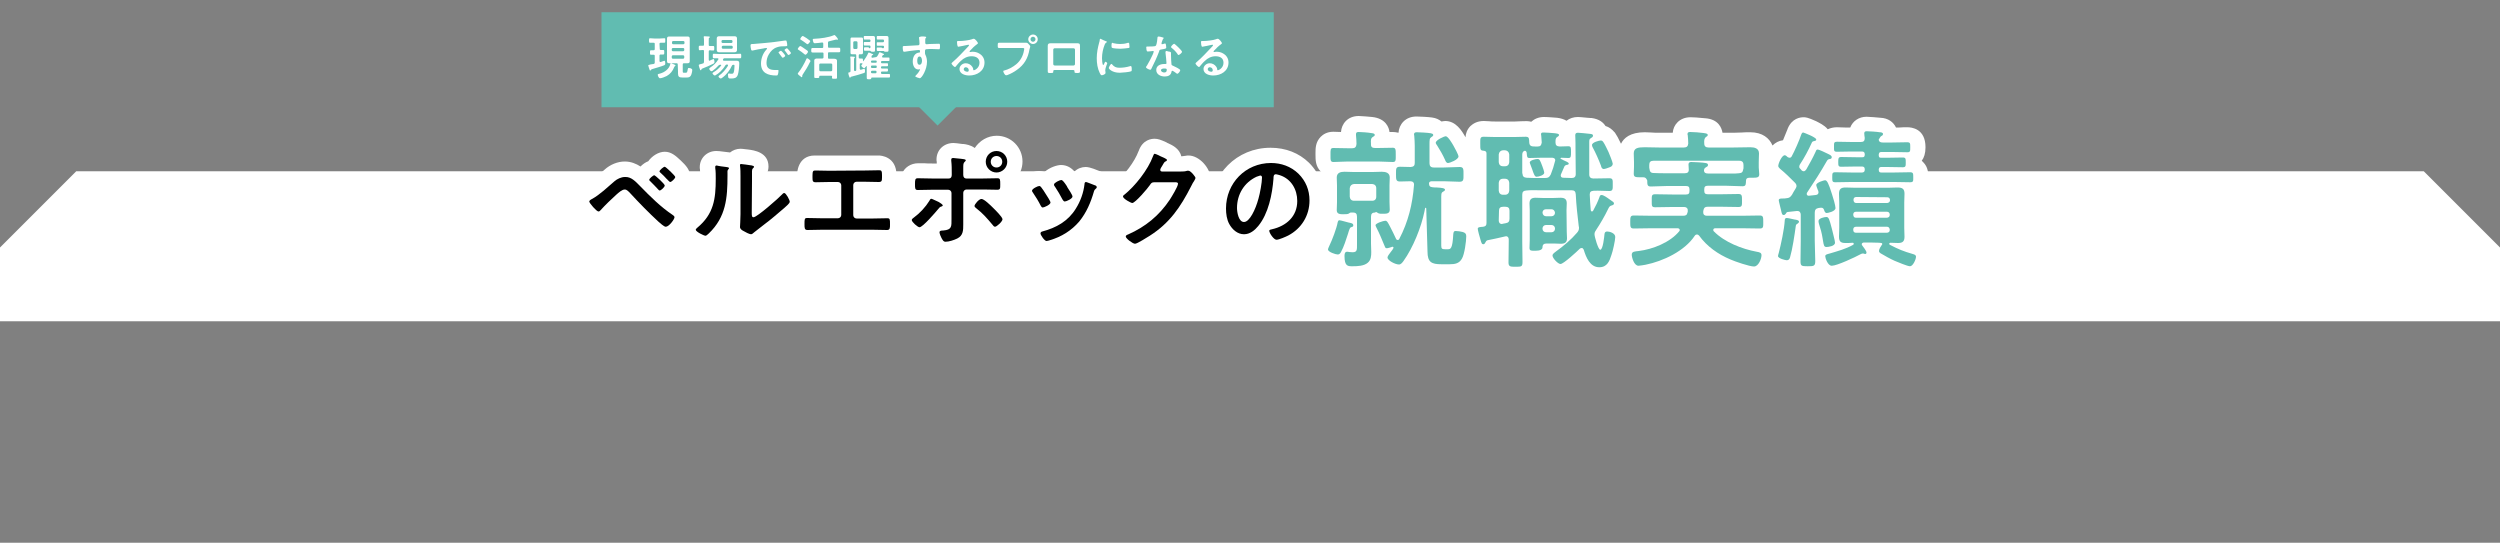 <?xml version="1.0" encoding="utf-8"?>
<!-- Generator: Adobe Illustrator 27.9.0, SVG Export Plug-In . SVG Version: 6.00 Build 0)  -->
<svg version="1.1" id="_レイヤー_2" xmlns="http://www.w3.org/2000/svg" xmlns:xlink="http://www.w3.org/1999/xlink" x="0px"
	 y="0px" viewBox="0 0 1000 217.1" style="enable-background:new 0 0 1000 217.1;" xml:space="preserve">
<rect x="0" y="0" width="1000" height="217.1" fill="#808080" stroke="none"/>
<style type="text/css">
	.st0{fill:#FFFFFF;}
	.st1{fill:#61BCB1;}
</style>
<g id="_就職実現プログラム">
	<g>
		<path class="st0" d="M1000,128.5H0V99c11.9-11.9,18.6-18.6,30.5-30.5h939c11.9,11.9,18.6,18.6,30.5,30.5V128.5L1000,128.5z"/>
		<g>
			<g>
				<g>
					<path class="st0" d="M406.1,73.8v-0.2c0-0.6,0-1.2,0-1.8c1.8-1.9,2.9-4.4,2.9-7.2c0-5.7-4.6-10.3-10.3-10.3
						c-3.7,0-6.9,2-8.8,4.9c-1.6-1.2-3.6-1.5-4.5-1.6h-0.3H385c-0.2,0-0.5-0.1-0.8-0.1c-0.9-0.1-1.9-0.3-2.8-0.3
						c-3.9,0-6.8,2.8-6.8,6.6c0,0.3,0,0.6,0.1,0.9c0,0.1,0,0.3,0,0.4s0,0.2,0,0.3h-1.9c-1,0-2.1,0-3.2-0.1c-0.9,0-1.8,0-2.3,0
						c-3,0-5.6,1.7-6.6,4.4c-0.5,1.4-0.5,2.6-0.5,3.8v0.2c0,4.1,1.6,6.1,3.4,7.2c-0.5,0.4-0.9,0.8-1.4,1.2l-0.1,0.1
						c-0.7,0.5-1.3,1.1-1.8,1.7c-1.5-2-3.8-2.4-5.5-2.4c-0.6,0-1.5,0-2.5,0s-2.1,0.1-3,0.1h-2.1v-2.7c0.5,0,0.9,0,1.3,0
						c0.9,0,1.9,0,2.8,0c5.4,0,7.3-4.2,7.3-7.8v-1c0-7.6-6.4-7.9-7.1-7.9c-1,0-2,0-3,0c-0.9,0-1.8,0-2.7,0h-14.2c-0.9,0-1.8,0-2.7,0
						c-1,0-2,0-3,0c-6.9,0-7.1,7.1-7.1,7.9v1c0,1.6,0.3,2.8,0.8,3.9c-1.4-2-3.4-3.7-6.1-3.7c-1.9,0-3.6,0.8-5.1,2.3l-0.1,0.1
						c-0.3,0.3-1,0.9-1.7,1.6v-2.7c0-0.7,0-1.9,0-2.9c0.6-1.1,0.8-2.2,0.8-3.1c0-5.7-5.8-6.5-8.2-6.8l-0.9-0.1
						c-0.9-0.1-1.5-0.2-2.1-0.2c-1.6,0-3.1,0.6-4.2,1.5c-0.2,0-0.4-0.1-0.6-0.1h-0.1c-3.5-0.5-4.4-0.5-4.8-0.5
						c-3.7,0-6.6,2.8-6.6,6.5c0,0.2,0,0.6,0.1,0.9c0,0.1,0,0.1,0,0.2c0.1,0.8,0.1,2.2,0.1,3.7c0,7-0.6,10.8-4.5,14.3
						c-0.2-1.5-1-3.2-3.1-4.8l-0.1-0.1c-0.9-0.6-1.7-1.2-2.6-1.9c0.2-0.2,0.4-0.5,0.6-0.8c3-1.2,5.7-4.4,5.7-7.6
						c0-2.8-1.7-4.6-3.8-6.6c-2.1-2-3.9-3.5-6.4-3.5s-5.1,1.7-6.6,3.8c-1.1,0.4-2.2,1.2-3.1,2.1c-1.7-1.1-3.8-2-6.3-2
						c-2.8,0-5.8,1.2-8,3.2c-0.5,0.4-1,0.9-1.6,1.4c-2.2,1.9-4.4,3.9-6.6,5.1c-3.4,1.9-4.1,4.4-4.1,6.2c0,2,0.9,3.7,3.1,6.2
						c1.7,1.9,3.8,3.8,6.6,3.8c2.1,0,4-0.9,5.4-2.6c1.3-1.4,3.1-3.1,4.7-4.7c3.1,3.3,6.4,6.6,9.7,9.7c2,1.9,4.2,3.7,7,3.7
						c2.3,0,4.5-1.3,6.2-3c1.3,4.6,7.5,6.7,9.6,6.7c2.8,0,4.6-1.7,5.3-2.4l0,0c0.1-0.1,0.1-0.1,0.2-0.2c1.2-1.2,2.2-2.3,3.2-3.5
						c0.7,1.3,1.9,2.4,3.5,3.3c1.1,0.7,3.8,2.1,6,2.1c2.6,0,4.3-1.5,5-2l0,0c0.1-0.1,0.2-0.1,0.3-0.2c0.6-0.6,1.8-1.4,2.8-2.2l1-0.8
						c2.3-1.7,4.5-3.6,6.5-5.3c0,0.2,0,0.4,0,0.6c0,7.9,6,8.3,7.2,8.3c0.6,0,1.5,0,2.4-0.1c1,0,2-0.1,2.9-0.1h21c1,0,2,0,2.9,0.1
						c0.9,0,1.8,0.1,2.4,0.1c1,0,5.1-0.3,6.6-4.5c1.9,1.9,4.4,3.3,6.5,3.3c0.8,0,1.6,0,2.8-0.6c0.2,0.5,0.4,1,0.7,1.7
						c0.6,1.2,2.5,4.8,6.9,4.8c2.7,0,5.9-1.2,7.4-1.9c4.3-2.2,5.4-5.8,5.6-8.5c0.3,0.4,0.7,0.8,1,1.2c1.6,2.1,3.5,3.1,5.8,3.1
						c4.1,0,9-4.9,9-9c0-2.5-1.4-4.5-3.8-7C404.8,79.6,406.1,77.5,406.1,73.8L406.1,73.8z"/>
					<path class="st0" d="M475.4,62.2c-0.4,0-0.7,0-1,0.1c-0.3,0-0.5,0.1-0.8,0.1c-0.5,0.1-0.7,0.1-1.1,0.1
						c-0.7-3.2-3.9-4.6-5.5-5.3l-0.2-0.1c0,0-0.1,0-0.1-0.1c-2.4-1.1-3.5-1.5-4.9-1.5c-1.1,0-4.7,0.3-6.3,4.8c0,0.1,0,0.1-0.1,0.2
						c-1.5,4.1-5.6,9.6-9.5,12.7c-0.5,0.4-1,0.8-1.4,1.3c-0.1-2.2-1.3-4.8-4.5-6c-4.1-1.7-5.1-1.7-5.8-1.7c-1.5,0-3.2,0.6-4.4,1.8
						c-1.2-1.4-3-2.6-5.4-2.6c-1.5,0-4.5,0.9-6.6,2.8c-0.7-0.2-1.5-0.4-2.2-0.4c-2.5,0-8.9,2.4-8.9,7.9c0,2,0.9,3.5,1.2,3.9
						c0.1,0.1,0.1,0.2,0.2,0.3c1,1.5,1.9,3,2.7,4.5c0.7,1.3,1.5,2.2,2.3,2.8c-1.9,1.2-3.1,3.3-3.1,5.7c0,0.6,0,2.5,2.1,5.3
						c1.8,2.4,4,3.7,6.3,3.7c1.1,0,2-0.3,2.9-0.5h0.1c0,0,0.1,0,0.2-0.1c6.1-1.9,10.8-5,14.6-9.4c3.7-4.4,5.5-9.3,6.8-13.2
						c0.1-0.1,0.1-0.2,0.2-0.2c0.2,4.5,5,7.3,8.1,8.1c-0.8,0.4-1.6,0.8-2.5,1.2c-4.2,1.7-4.5,5.2-4.5,6.3c0,4.8,6,8.9,9.7,8.9
						c1.5,0,3.2-0.3,9.2-4.1c9-5.8,13.9-13,18.5-22c0.5-1,0.8-1.5,1-1.8c0-0.1,0.1-0.1,0.1-0.2c0.6-0.9,1.4-2.3,1.4-4.2
						C484.2,67.4,479.8,62.2,475.4,62.2L475.4,62.2z"/>
					<path class="st0" d="M767.7,96c0.1-0.4,0.1-0.9,0.1-1.3c0-0.7,0-1.4-0.1-2.1c0-0.5,0-1,0-1.4V81c0-0.5,0-0.9,0-1.4
						c0-0.6,0.1-1.2,0.1-1.7c0.5-0.3,1-0.7,1.5-1.1c2-2,2-4.5,2-5.8v-0.3c0-1.3,0-3.8-2-5.8c-0.2-0.2-0.4-0.4-0.6-0.6
						c0.9-1.2,1.5-2.9,1.5-5.4c0-7.5-5.6-8-7.3-8c-1,0-2,0-3.1,0.1c-0.5,0-0.9,0-1.4,0c-1-2.1-3.1-3.8-6.3-3.9
						c-1.3-0.1-4.2-0.4-5.5-0.4c-3,0-5.5,1.7-6.5,4.3c-0.7,0-1.5,0-2.2,0c-1,0-2-0.1-3.1-0.1c-1.4,0-2.6,0.3-3.7,0.8
						c-1.4-1.7-3.5-2.6-4.6-3.2c-3.5-1.6-4.3-1.6-5.1-1.6c-1.3,0-4.6,0.4-6.3,4.5c0,0.1-0.1,0.2-0.1,0.3c-0.4,1-1.1,2.7-1.8,4.4
						c-1.7,0.2-3.1,1-4.2,2.1c-1.2-2.9-4-5.3-8.9-5.3c-1.1,0-2.3,0-3.4,0.1c-1.1,0-2.1,0.1-3.2,0.1H689c-0.3-1.8-1.5-5.4-6.9-5.8
						H682c-2.9-0.3-4.7-0.4-5.8-0.4c-4.4,0-6.9,3.1-7.1,6.2h-5.5c-1.1,0-2.1,0-3.1-0.1c-0.9,0-1.8-0.1-2.6-0.1
						c-5.8,0-8.4,2.3-9.5,4.6c-1-2.1-1.7-3.4-2.4-4.4c0-0.1-0.1-0.1-0.2-0.2c-1-1.2-2.2-2.1-3.6-2.5c-0.9-1.4-2.5-2.8-5.6-3.2h-0.2
						c-0.1,0-0.2,0-0.3,0c-0.2,0-0.7-0.1-1.2-0.1c-2.2-0.2-3.1-0.3-3.7-0.3c-1.8,0-3.3,0.5-4.6,1.5c-1-0.6-2.2-1-3.8-1.2h-0.1
						c-0.3,0-3.3-0.3-5.1-0.3c-2.2,0-3.9,0.8-5.1,1.9c-1.1-0.3-2.3-0.3-4.1-0.2c-0.7,0-1.5,0.1-2.3,0.1h-8.2c-0.7,0-1.5,0-2.3-0.1
						c-0.8,0-1.5-0.1-2.1-0.1c-2.7,0-4.3,1.1-5.3,2c-1.4,1.4-1.9,3-2,4.5c-1.5-2.7-3.9-6.5-8.1-6.5c-0.4,0-0.9,0.1-1.5,0.2
						c-1-0.8-2.2-1.4-3.8-1.6c-1.2-0.2-5.1-0.4-6.2-0.4c-4.5,0-7,3.2-7.2,6.5c-0.8-0.2-1.7-0.3-2.3-0.3c-0.4,0-0.8,0-1.3,0
						c-0.2-1.7-1.4-5.4-6.9-6c-1.2-0.1-4.2-0.4-5.4-0.4c-4.5,0-6.9,3.2-7.1,6.4c-1,0-2-0.1-3.1-0.1c-2.5,0-4.1,1.1-5,2
						c-2.1,2.1-2.1,4.7-2.1,6.4V62c0,1.9,0,4.5,2.1,6.6c0.2,0.2,0.4,0.4,0.6,0.5c-0.1,0.6-0.2,1.2-0.2,1.8s0,1.2,0,1.8
						c0,0.2,0,0.5,0,0.7c-1-3.1-2.7-5.9-5.1-8.3l0,0c-4-3.9-9.3-6-15.4-6c-13.5,0-24,10.6-24,24.2c0,1.9,0.3,5.7,2,9
						c2.4,4.6,6.6,7.3,11.2,7.3c2.2,0,4.4-0.6,6.4-1.9c1.6,2.2,4,4.1,6.8,4.1c2.6,0,6.1-1.7,7.5-2.4c5.4-2.9,9.2-7.6,10.8-13.2
						c0.1,0.4,0.3,0.8,0.5,1.3c0,0.1,0,0.1,0,0.2c-0.4,2-1.9,5.9-3,8.2c0,0.1-0.1,0.2-0.1,0.3v0.1c-0.4,0.8-1,2.1-1,3.7
						c0,4.5,4.2,6.8,7.3,7.6c0.4,1.1,1.1,2.1,2.1,3c2.2,2,4.8,2.1,6.3,2.1h0.1c3.1,0,6.9-0.3,9.9-2.9c0.3-0.3,0.6-0.5,0.9-0.8
						c2.3,2,5.6,3.1,7.7,3.1c3.7,0,5.7-2.7,6.7-3.9c0.1-0.1,0.2-0.2,0.2-0.3c2.3,3.2,6.2,4,9.7,4h3.2c2,0,7.2,0,10.2-5.4
						c0.5-0.9,0.9-2,1.2-3.2c0.9,0.4,1.9,0.6,2.7,0.6s2.6-0.2,4.2-1.4c0,0.9,0,1.8,0,2.7c0,4.5,2.8,6.3,4.1,6.9
						c1.7,0.8,3.3,0.8,4.7,0.8c6.2,0,8.2-3.1,8.7-6.3c0.4,0,0.8,0,1.3-0.1c1.7,2.9,5,5.2,7.9,5.2c0.9,0,2.8,0,6.9-3.3
						c2.3,3,5.2,4.5,8.7,4.5c4.3,0,6.9-2.2,8.5-4.5c1.4,2.2,3.6,4,6.8,4c1.1,0,2.9-0.3,3.8-0.5c0,0,0.1,0,0.2,0
						c6.2-1.3,13.9-4.4,19.4-9.5c3.1,2.9,6.8,5.2,11,7c0.1,0,8,3.3,11.7,3.3c3.3,0,5.7-2,7.2-4.4c2.1,1.3,4.6,1.9,6.2,1.9
						c0.3,0,0.7,0,1.1-0.1c1.3,1.6,3.5,2.7,7.3,2.7c1.7,0,3.6,0,5.5-1.2c0.1-0.1,0.2-0.1,0.3-0.2c1.1,0.7,2.4,1.1,3.8,1.1
						c3.5,0,10.4-3.3,13.1-4.7c1.3,0,2.6-0.3,3.7-1c1.6,1,4,2.2,5.6,3c0.1,0,0.1,0.1,0.2,0.1l0.3,0.1c4.7,2,6.5,2.6,8.2,2.6
						c5.5,0,8.4-6.4,8.4-9.8C772.2,101.5,771.9,97.7,767.7,96L767.7,96z"/>
				</g>
				<g>
					<path d="M256,74.4c4.1,4.2,8.3,8.4,13.1,11.6c0.3,0.2,0.7,0.5,0.7,0.9c0,0.8-2.2,3.8-3.5,3.8c-0.7,0-2.3-1.5-3-2.1
						c-3.9-3.6-7.6-7.4-11.2-11.3c-0.6-0.6-1.3-1.5-2.2-1.5c-1.1,0-2.5,1.3-3.3,2c-2,1.8-4.5,4.2-6.3,6.2c-0.2,0.3-0.6,0.6-0.9,0.6
						c-0.8,0-3.7-3.4-3.7-4c0-0.4,0.8-0.9,1.1-1c3.2-1.8,6.2-4.7,9-7.1c1-0.9,2.7-1.7,4.1-1.7C252.5,70.6,254.3,72.7,256,74.4
						L256,74.4z M265.9,74.2c0,0.6-1.5,2-2,2c-0.3,0-0.5-0.3-0.6-0.4c-1-1.1-2.1-2.2-3.2-3.3c-0.2-0.2-0.4-0.3-0.4-0.6
						c0-0.5,1.6-1.8,2-1.8S265.9,73.6,265.9,74.2L265.9,74.2z M265.9,66.7c0.4,0,4.2,3.6,4.2,4.1c0,0.6-1.5,2-2,2
						c-0.2,0-0.6-0.4-1-0.8c-0.1-0.1-0.2-0.3-0.4-0.4c-0.8-0.9-1.6-1.7-2.5-2.5c-0.2-0.2-0.4-0.3-0.4-0.6
						C263.9,68,265.4,66.7,265.9,66.7L265.9,66.7z"/>
					<path d="M290.5,66.8c0.5,0.1,1.1,0.1,1.1,0.5c0,0.2-0.3,0.4-0.4,0.6c-0.3,0.3-0.2,1-0.2,1.4v0.9c0,9-0.6,16.6-7.5,23.2
						c-0.4,0.3-0.9,0.9-1.3,0.9c-0.6,0-3.9-1.6-3.9-2.4c0-0.3,0.4-0.6,0.6-0.8c6.6-5.5,7.4-11.5,7.4-19.6c0-1.3,0-3-0.2-4.3
						c0-0.1,0-0.3,0-0.5c0-0.4,0.3-0.5,0.6-0.5C287.3,66.4,289.5,66.7,290.5,66.8z M300.7,84.9c0,1.3,0,2,0.7,2
						c1.4,0,10-7.6,11.4-9.1c0.2-0.2,0.5-0.6,0.9-0.6c0.7,0,2.2,2.8,2.2,3.5s-1.7,2-2.2,2.5c-2.6,2.2-5.2,4.5-7.9,6.5
						c-1.2,0.9-3,2.3-4.1,3.2c-0.4,0.3-0.8,0.8-1.3,0.8c-0.6,0-2.4-0.9-3-1.3c-0.6-0.3-1.4-0.8-1.4-1.6c0-0.3,0.2-3.1,0.2-5.2v-15
						c0-1.5,0-2.9-0.2-4.4V66c0-0.3,0.2-0.4,0.4-0.4s1.3,0.2,1.7,0.2c2.2,0.3,3.5,0.4,3.5,0.9c0,0.3-0.2,0.4-0.4,0.6
						c-0.3,0.3-0.4,0.7-0.4,1.1c0,1,0,3.2,0,4.2L300.7,84.9L300.7,84.9z"/>
					<path d="M346,68.2c1.9,0,3.8-0.1,5.7-0.1c0.9,0,1.1,0.3,1.1,1.9v1c0,1.3-0.1,1.8-1.3,1.8c-1.8,0-3.5-0.1-5.4-0.1h-3.5
						c-0.7,0-1.3,0.6-1.3,1.3v12.1c0,0.7,0.6,1.3,1.3,1.3h6.8c1.8,0,4.2-0.1,5.5-0.1c1.1,0,1.1,0.4,1.1,2.5c0,1.4,0,2.2-1.2,2.2
						c-1.3,0-3.5-0.1-5.4-0.1h-21c-1.9,0-4.1,0.1-5.4,0.1c-1.2,0-1.2-0.8-1.2-2.3c0-2.1,0-2.5,1.1-2.5c1.3,0,3.6,0.1,5.5,0.1h6.8
						c0.7,0,1.3-0.6,1.3-1.3V74.1c0-0.7-0.6-1.3-1.3-1.3h-3.5c-1.8,0-3.6,0.1-5.4,0.1c-1.2,0-1.3-0.5-1.3-1.8v-1
						c0-1.7,0.3-1.9,1.1-1.9c1.9,0,3.8,0.1,5.6,0.1L346,68.2L346,68.2z"/>
					<path d="M377.1,82.2c0,0.2-0.3,0.3-0.5,0.4c-0.7,0.2-0.7,0.3-1.3,1c-1,1.2-6.2,7.3-7.5,7.3c-0.7,0-3.1-2.1-3.1-2.9
						c0-0.4,0.6-0.8,1-1.1c2.2-1.6,4.6-4.2,6-6.5c0.2-0.3,0.4-0.9,0.8-0.9s2.4,1.1,3,1.3C375.9,81.1,377.1,81.7,377.1,82.2
						L377.1,82.2z M379.5,71.4c0.9,0,1.2-0.7,1.2-1.4v-0.6c0-1.7,0-3.4-0.2-5.1c0-0.2,0-0.3,0-0.5c0-0.5,0.4-0.6,0.8-0.6
						c0.7,0,2.2,0.3,3,0.3c1,0.1,2,0.2,2,0.6c0,0.3-0.2,0.4-0.4,0.6c-0.6,0.6-0.6,0.9-0.6,2.9V70c0,1,0.6,1.4,1.2,1.4h6.8
						c1.9,0,3.8-0.1,5.7-0.1c1.1,0,1.1,0.6,1.1,2.5c0,1.6,0,2.1-1.2,2.1c-1.9,0-3.7-0.1-5.6-0.1h-6.7c-0.7,0-1.3,0.6-1.3,1.3v10.1
						c0,0.9,0,1.7,0,2.6c0,2.3,0,4.4-2.4,5.6c-1.2,0.6-3.3,1.3-4.7,1.3c-0.7,0-1-0.4-1.6-1.5c-0.3-0.5-0.8-1.8-0.8-2.3
						c0-0.7,1-0.7,1.5-0.7c3.5-0.3,3.3-1.6,3.3-4.7V77.2c0-0.7-0.6-1.3-1.3-1.3h-6.7c-1.8,0-3.6,0.1-5.5,0.1c-1.1,0-1.1-0.7-1.1-2.2
						c0-1.8,0-2.5,1.1-2.5s3.7,0.1,5.5,0.1L379.5,71.4L379.5,71.4z M397.2,83.1c0.7,0.7,3.8,3.7,3.8,4.6s-2.3,3-3,3
						c-0.4,0-0.8-0.5-1-0.8c-2.2-2.6-3.8-4.5-6.5-6.6c-0.3-0.2-0.7-0.6-0.7-0.9c0-0.7,1.8-2.8,2.7-2.8
						C393.5,79.4,396.4,82.3,397.2,83.1z M402.9,64.7c0,2.4-2,4.3-4.3,4.3s-4.3-1.9-4.3-4.3s1.9-4.3,4.3-4.3S402.9,62.3,402.9,64.7z
						 M396.3,64.7c0,1.3,1,2.3,2.3,2.3s2.3-1,2.3-2.3s-1-2.3-2.3-2.3S396.3,63.4,396.3,64.7z"/>
					<path d="M416.4,74.8c0.5,0.6,1.5,2.1,1.9,2.8c0.4,0.6,1.9,2.9,1.9,3.4c0,0.9-2.6,2-3.1,2c-0.4,0-0.6-0.4-0.8-0.7
						c-0.9-1.8-2-3.6-3.1-5.2c-0.1-0.2-0.4-0.5-0.4-0.8c0-0.8,2.3-1.9,2.9-1.9C416,74.4,416.2,74.6,416.4,74.8L416.4,74.8z
						 M437.9,74.1c0.4,0.1,0.8,0.3,0.8,0.8c0,0.3-0.3,0.5-0.5,0.7c-0.4,0.3-0.4,0.4-0.6,0.9c-1.3,4.5-3,8.5-5.9,12.1
						c-3.2,3.7-7.1,6.1-11.8,7.5c-0.3,0.1-1,0.3-1.3,0.3c-0.8,0-2.4-2.4-2.4-3c0-0.5,0.3-0.7,0.7-0.8c5.6-1.5,10.3-4.1,13.4-9.1
						c1.9-3,3.1-6.4,3.5-9.8c0-0.4,0.1-0.9,0.6-0.9C434.7,72.8,437.3,73.9,437.9,74.1L437.9,74.1z M427,75c0.4,0.6,2,3,2,3.6
						c0,0.9-2.5,2-3.1,2c-0.4,0-0.7-0.5-0.9-0.8c-0.9-1.8-1.9-3.4-3-5.1c-0.2-0.2-0.4-0.5-0.4-0.9c0-0.7,2.3-1.8,2.9-1.8
						s1.4,1.2,2.2,2.4L427,75L427,75z"/>
					<path d="M472.5,68.6c0.8,0,1.4,0,2.4-0.3c0.1,0,0.3,0,0.5,0c0.9,0,2.8,2.4,2.8,2.9c0,0.2-0.2,0.5-0.5,1.1
						c-0.4,0.5-0.8,1.3-1.3,2.3c-4.2,8.2-8.5,14.6-16.5,19.7c-1,0.6-5,3.2-5.9,3.2s-3.7-2.1-3.7-2.9c0-0.4,0.5-0.7,0.9-0.8
						c7-3.1,12.4-7.5,16.7-13.9c0.7-1.1,3.3-5.3,3.3-6.4c0-0.6-0.7-0.6-1.3-0.6h-8.2c-1,0-1.3,0.4-1.8,1.2c-0.8,1.2-5.8,7.1-7,7.1
						c-0.5,0-3.7-1.7-3.7-2.6c0-0.3,0.2-0.5,0.4-0.6c4.5-3.6,9.6-10.1,11.6-15.5c0.2-0.4,0.3-1,0.7-1c0.2,0,1.4,0.5,2.3,1
						c0.4,0.2,2.6,1,2.6,1.5c0,0.2-0.2,0.4-0.4,0.5c-0.6,0.2-0.7,0.4-1.5,1.8c-0.2,0.3-0.8,1.2-0.8,1.6c0,0.5,0.3,0.7,0.7,0.7
						L472.5,68.6L472.5,68.6z"/>
					<path d="M519.4,69.5c2.9,2.9,4.4,6.5,4.4,10.7c0,6-3.2,11.2-8.5,14c-1,0.5-3.7,1.7-4.7,1.7c-1.1,0-2.9-2.7-2.9-3.6
						c0-0.4,0.6-0.5,1.1-0.6c5.7-1.3,10.1-5.1,10.1-11.3c0-4.6-2.4-8.8-6.9-10.3c-0.4-0.1-1.3-0.4-1.6-0.4c-1,0-1,0.9-1,1.7
						c-0.5,6.3-2,14-6.1,19c-1.4,1.7-3.3,3.3-5.7,3.3c-2.6,0-4.7-1.9-5.9-4.1c-1-1.8-1.3-4.1-1.3-6.2c0-10.1,7.8-18.2,18-18.2
						C512.4,65.2,516.3,66.5,519.4,69.5L519.4,69.5z M502.6,70.7c-4.9,2.3-7.8,7-7.8,12.5c0,1.6,0.6,5.6,2.8,5.6s4.6-4.9,5.8-9.4
						c0.6-2.1,1.4-6.4,1.4-8.4c0-0.4-0.2-0.8-0.7-0.8C503.7,70.3,502.9,70.6,502.6,70.7L502.6,70.7z"/>
					<path class="st1" d="M540.7,90.8c-0.7,0.2-0.7,0.3-1.2,1.7c-0.1,0.2-0.2,0.6-0.3,1c-0.7,2.2-1.7,5.3-2.8,7.3
						c-0.3,0.5-0.6,1-1.3,1c-0.8,0-3.9-1-3.9-2c0-0.4,0.4-1.1,0.5-1.4c1.2-2.5,2.9-6.9,3.4-9.6c0.1-0.3,0.2-0.7,0.7-0.7
						s3.7,1,4.5,1.1c0.4,0.1,1,0.3,1,0.8C541.4,90.5,541.1,90.7,540.7,90.8L540.7,90.8z M550,59.2h1.2c1.9,0,3.9-0.1,5.9-0.1
						c1.2,0,1.2,0.7,1.2,2.8c0,2.2,0.1,2.9-1.2,2.9c-1.9,0-3.9-0.2-5.9-0.2h-11.9c-2,0-4.1,0.2-5.9,0.2c-1.3,0-1.2-0.8-1.2-2.9
						c0-1.9-0.1-2.7,1.1-2.7c2,0,4,0.1,5.9,0.1h1.7c1.1,0,1.6-0.5,1.7-1.7c0-1.1-0.1-2.3-0.2-3.5v-0.5c0-0.7,0.5-0.8,1.1-0.8
						c0.9,0,3.8,0.2,4.8,0.4c0.7,0.1,1.6,0.1,1.6,0.8c0,0.4-0.4,0.5-0.8,0.8c-0.8,0.5-0.8,1.3-0.7,2.8
						C548.3,58.7,548.8,59.2,550,59.2z M550.1,85c-1.2,0-1.7,0.5-1.7,1.7v10.7c0,1.1,0.1,2.3,0.1,3.4c0,1.6-0.1,3.2-1.4,4.3
						c-1.5,1.3-4.1,1.4-6,1.4s-3.3,0.1-3.3-4.1c0-0.7,0.1-1.7,1-1.7c0.2,0,0.6,0,0.8,0.1c0.3,0,1.1,0.1,1.4,0.1c1.9,0,1.8-1,1.8-3.2
						v-11c0-1.2-0.5-1.7-1.6-1.7h-0.8c-0.3,0-0.4,0.1-0.7,0.3c-0.4,0.4-1.3,0.4-2.5,0.4s-2.5-0.1-2.5-1.6c0-0.8,0.1-2.2,0.1-3.2
						v-6.7c0-1.1-0.1-2.1-0.1-3.2c0-1.9,1.5-2.3,3.1-2.3c1.2,0,2.4,0.1,3.6,0.1h7.7c1.2,0,2.4-0.1,3.6-0.1c1.6,0,3.2,0.4,3.2,2.3
						c0,1-0.1,2.1-0.1,3.1v6.7c0,0.5,0.1,3.1,0.1,3.1c0,1.6-1.4,1.6-2.6,1.6c-0.7,0-1.7,0.1-2.3-0.4c-0.2-0.2-0.4-0.3-0.7-0.3
						L550.1,85L550.1,85z M541.6,73.6c-1,0.1-1.6,0.7-1.7,1.7v3.4c0.1,1,0.7,1.6,1.7,1.6h7.3c1,0,1.6-0.6,1.6-1.6v-3.4
						c0-1-0.6-1.6-1.6-1.7H541.6z M570.5,83.4c0-0.1-0.1-0.3-0.2-0.3c-0.3,0-0.3,0.2-0.5,1.4c-1.3,6.4-4.6,14.6-8.4,19.9
						c-0.5,0.7-1.1,1.4-1.8,1.4c-1.5,0-4.6-1.6-4.6-2.8c0-0.5,0.6-1.3,1.3-2.2c0.2-0.2,1.1-1.4,1.1-1.7s-0.2-0.4-0.5-0.4
						c-0.1,0-0.2,0-0.2,0.1c-0.4,0.1-1.5,0.5-2,0.5c-0.6,0-0.7-0.5-0.9-1c-1-2.4-2-4.9-3.2-7.2c-0.1-0.2-0.4-0.8-0.4-1
						c0-0.8,3.2-1.8,3.9-1.8s0.9,0.4,2,2.5c0.8,1.6,1.6,3.1,2.3,4.7c0.1,0.3,0.4,0.5,0.7,0.5s0.5-0.2,0.6-0.4
						c3.6-6.9,5.3-13.9,5.9-21.6c0.1-1-0.5-1.5-1.5-1.5c-1.2,0-3.1,0.1-4.1,0.1c-1.6,0-1.6-0.8-1.6-2.9c0-2.2-0.1-3,1.6-3
						c0.7,0,3.6,0.1,4.3,0.1c1.1-0.1,1.6-0.5,1.6-1.6v-6.8c0-1.4-0.1-2.8-0.2-4.1c0-0.2-0.1-0.4-0.1-0.5c0-0.8,0.5-0.9,1.2-0.9
						c0.9,0,4.6,0.2,5.5,0.4c0.4,0.1,1,0.2,1,0.7c0,0.4-0.4,0.6-0.7,0.8c-0.8,0.5-0.8,1-0.8,3.1v7.4c0,1.1,0.5,1.7,1.7,1.7h4.1
						c2.1,0,4.2-0.2,6.3-0.2c1.6,0,1.5,1,1.5,3s0.1,2.9-1.6,2.9c-2,0-4.1-0.2-6.2-0.2h-5c-0.6,0.1-0.9,0.2-1,0.8
						c0,1.1,0.4,1.5,1.4,1.6c0.7,0.1,1.3,0.1,1.8,0.1c2,0.1,3.2,0.3,3.2,0.9c0,0.4-0.5,0.6-0.8,0.8c-0.8,0.4-0.7,1.1-0.7,3.4v18.1
						c0,1.3,0.3,1.5,1.6,1.5h1c1.1,0,1.9-0.1,2.2-5.9c0.1-0.8,0.1-1.4,1-1.4c0.8,0,2,0.2,2.8,0.4c1,0.3,1.4,0.7,1.4,1.7
						c0,2-0.7,7.2-1.7,8.9c-1.1,2-2.8,2.3-5,2.3h-3.2c-4,0-5.6-0.8-5.6-5.1L570.5,83.4L570.5,83.4z M579.2,65.2
						c-0.7,0-1-0.8-1.2-1.3c-0.9-2-2-3.9-3.2-5.8c-0.2-0.2-0.5-0.7-0.5-1c0-1.1,3.4-2.6,4-2.6c0.9,0,2.6,2.9,3.1,3.8
						c0.4,0.7,2,3.6,2,4.3C583.3,63.9,579.9,65.2,579.2,65.2z"/>
					<path class="st1" d="M628.6,71.2c1.1,0,1.7-0.4,1.7-1.6c0-3.4-0.1-6.8-0.1-10.3v-2c0-1.3-0.1-2.8-0.1-3.2c0-0.8,0.4-1,1.1-1
						c0.6,0,3.6,0.3,4.4,0.4c0.9,0.1,1.6,0.1,1.6,0.8c0,0.5-0.5,0.7-0.9,1c-0.6,0.3-0.6,0.7-0.6,1.8v12.7c0,1.1,0.6,1.6,1.7,1.6h0.2
						c2,0,4.1-0.1,6.2-0.1c1.4,0,1.3,0.8,1.3,2.5s0.1,2.6-1.3,2.6c-2.1,0-4.2-0.2-6.3-0.1c-1.1,0.1-1.6,0.4-1.6,1.5
						c0.1,2.1,0.2,4.2,0.4,6.3c0.1,0.2,0.2,0.5,0.5,0.5c0.2,0,0.4-0.2,0.5-0.4c1-1.8,1.8-3.5,2.5-5.4c0.1-0.4,0.3-0.8,0.8-0.8
						c0.8,0,2.2,1,3.3,1.8c1.3,0.9,1.7,1.1,1.7,1.6s-0.6,0.7-1,0.8c-0.8,0.2-1,0.7-1.4,1.5c-1.3,2.7-3.1,5.8-4.7,8.2
						c-0.4,0.6-0.7,1-0.7,1.8c0,1,1.5,6.2,2.3,6.2c1.1,0,1.6-5.3,1.7-6.3c0.1-0.7,0.4-1,1.1-1c0.9,0,3.2,0.6,3.2,2.2
						c0,1.3-1,5.8-1.5,7.1c-0.8,2.5-1.7,5-4.9,5c-3.7,0-5.3-4-6.2-7c-0.2-0.4-0.4-0.7-0.8-0.7c-0.4,0-0.5,0.1-0.8,0.3
						c-1.1,1.1-6.5,6.1-7.7,6.1c-1,0-3.2-2.3-3.2-3.4c0-0.7,1-1.3,1.5-1.7c2.8-2,6-4.7,8.3-7.4c0.5-0.6,0.8-1.1,0.8-1.9
						c0-0.2,0-0.5-0.1-0.7c-0.5-4.3-1-8.4-1.2-12.8c-0.1-1.1-0.5-1.6-1.7-1.6h-13c-1.7,0-3.4-0.1-5.1,0.1c-1.1,0.1-1.6,0.5-1.6,1.7
						v18.7c0,2.8,0.1,5.5,0.1,8.2c0,1.9-0.5,1.9-2.8,1.9c-2,0-2.8,0-2.8-1.7c0-2.8,0.1-5.6,0.1-8.5v-0.6c0-0.8-0.3-1.4-1.1-1.4
						c-0.2,0-0.4,0.1-0.5,0.1c-2.3,0.6-4.6,1-6.9,1.5c-0.5,0.2-0.6,0.4-0.8,0.8s-0.4,0.8-0.9,0.8c-0.6,0-0.7-0.5-1.1-1.8
						c-0.3-1-1.1-3.8-1.1-4.4c0-0.7,1-0.7,2.2-0.8c1-0.2,1.3-0.5,1.3-1.6V61.4c0-0.7-0.3-1-1.1-1.1c-1.4-0.1-1.4-0.4-1.4-2.8
						c0-2.1-0.1-2.8,1.4-2.8c1.1,0,2.8,0.1,4.3,0.1h8.2c1.6,0,3.2-0.1,4.3-0.1c1.5,0,1.3,0.9,1.4,2.3c0.1,1.5,1,1.6,2.3,1.6h1.1
						c1.1,0,1.4-0.5,1.6-1.6c-0.1-0.9-0.1-1.8-0.2-2.7c0-0.2-0.1-0.4-0.1-0.6c0-0.7,0.5-0.7,1.1-0.7c1.1,0,3.3,0.2,4.5,0.3
						c0.5,0.1,1.6,0.1,1.6,0.7c0,0.4-0.3,0.5-0.7,0.8c-0.7,0.4-0.7,1.1-0.7,2.2s0.5,1.5,1.6,1.6c1,0,2.8-0.1,3.5-0.1
						c1.1,0,1.1,0.5,1.1,2.3s0,2.4-1.1,2.4c-0.9,0-1.9-0.1-2.8-0.1c-0.2,0.1-0.3,0.1-0.3,0.3c0,0.1,0.1,0.2,0.2,0.2
						c0.3,0.1,0.5,0.2,0.8,0.4c1.2,0.5,2.3,1,2.3,1.4c0,0.5-0.5,0.5-1,0.6c-0.3,0.1-0.5,0.2-0.7,0.5c-0.5,1-0.9,2.2-1.4,3.2
						c-0.1,0.2-0.1,0.4-0.1,0.5c0,0.7,0.5,0.9,1.1,0.9L628.6,71.2L628.6,71.2z M599.5,64.9c0.1,1,0.7,1.6,1.7,1.6h0.8
						c1,0,1.6-0.6,1.7-1.6v-3.1c-0.1-1-0.7-1.6-1.7-1.7h-0.8c-1,0.1-1.6,0.7-1.7,1.7V64.9z M599.5,76.3c0.1,1,0.7,1.6,1.7,1.6h0.8
						c1,0,1.6-0.6,1.7-1.6v-3.2c-0.1-1-0.7-1.6-1.7-1.6h-0.8c-1,0-1.6,0.6-1.7,1.6V76.3z M599.5,88.2c0,0.8,0.4,1.4,1.3,1.4
						c0.1,0,0.2-0.1,0.3-0.1l1.1-0.2c1.2-0.2,1.6-0.7,1.6-1.9v-3.1c0-1.1-0.5-1.6-1.7-1.6h-0.8c-1.2,0-1.7,0.5-1.7,1.6L599.5,88.2
						L599.5,88.2z M609,69.4c0,1.1,0.5,1.6,1.6,1.7c1.6,0.1,3.5,0.1,5.1,0.1h2.3c1.3,0,1.7-0.3,2.3-1.4c0.8-2,1.2-3.3,1.7-5.3
						c0-0.1,0.1-0.2,0.1-0.4c0-0.7-0.5-0.9-1.1-1h-4.8c-1.6,0-3.1,0.1-4.4,0.1c-1,0-1-0.5-1.1-1.9c0-0.7-0.5-1-0.7-1
						s-1.1,0.2-1.1,1.6v7.5L609,69.4L609,69.4z M626.7,92.7c0,0.8,0.1,1.7,0.1,2.6c0,1.7-0.9,2.2-2.5,2.2c-0.9,0-1.9-0.1-2.8-0.1
						h-2.8c-1.1,0-1.7,0.4-1.7,1.5c0,0.9-1,1.4-2.8,1.4c-1.6,0-2.4,0.1-2.4-1.1c0-1.1,0.1-2.2,0.1-3.2V84.1c0-0.9-0.1-1.8-0.1-2.7
						c0-1.7,0.8-2.3,2.4-2.3c1.1,0,2.2,0.1,3.2,0.1h3.7c1,0,2-0.1,3.1-0.1c1.6,0,2.5,0.5,2.5,2.2c0,1-0.1,1.9-0.1,2.8L626.7,92.7
						L626.7,92.7z M614.6,70.7c-0.7,0-1.1-1.1-1.7-2.9c-0.4-1.2-1-2.5-1-2.8c0-0.9,2.3-1.4,3.1-1.4s1,0.4,1.9,2.8
						c0.2,0.4,0.8,2.3,0.8,2.7C617.7,70,615.6,70.7,614.6,70.7z M618.4,83.7c-0.8,0-1.4,0.5-1.4,1.4c0.1,0.8,0.6,1.4,1.4,1.4h2.2
						c0.8,0,1.4-0.6,1.4-1.4c-0.1-0.8-0.6-1.4-1.4-1.4H618.4z M618.4,90c-0.8,0-1.4,0.6-1.4,1.4v0.1c0,0.8,0.6,1.4,1.4,1.4h2.2
						c0.8,0,1.4-0.6,1.4-1.4v-0.1c0-0.8-0.6-1.4-1.4-1.4H618.4z M643.6,67c-0.5,0.2-1.6,0.6-2.1,0.6c-0.7,0-1-0.7-1.1-1.3
						c-1-2.6-2.1-5.1-3.4-7.5c-0.1-0.2-0.2-0.5-0.2-0.8c0-1.1,2.9-1.8,3.5-1.8c0.5,0,0.7,0.2,1,0.6c0.6,0.8,1.6,3,2.1,4
						c0.3,0.7,1.7,4.1,1.7,4.7C645,66.5,644.4,66.7,643.6,67z"/>
					<path class="st1" d="M657.2,70.9h-0.5c-2.3,0-3.2,0.1-3.2-1.4c0-0.9,0.1-1.9,0.1-2.8v-1.9c0-1.3-0.1-2.7-0.1-3.4
						c0-2.2,1.6-2.5,4.4-2.5c1.6,0,3.5,0.1,5.6,0.1h10.1c1.1,0,1.6-0.5,1.7-1.6c0-1-0.1-2.3-0.2-3.3c-0.1-0.2-0.1-0.4-0.1-0.5
						c0-0.7,0.5-0.8,1.1-0.8c1.3,0,4,0.2,5.3,0.4c0.5,0.1,1.7,0.1,1.7,0.8c0,0.4-0.3,0.5-0.7,0.8c-0.7,0.5-0.8,1.4-0.7,2.6
						c0,1.1,0.6,1.6,1.7,1.6h10.1c2.2,0,4.4-0.1,6.6-0.1c1.7,0,3.5,0.4,3.5,2.5c0,0.7-0.1,2-0.1,3.4V67c0,0.8,0.2,1.9,0.2,2.7
						c0,1.3-0.8,1.4-2.9,1.4h-1.1c-0.9,0-1.3,0.4-1.3,1.2c-0.1,1.3,0.1,2.2-1.4,2.2c-2.2,0-4.4-0.2-6.5-0.2h-7.4
						c-1,0-1.4,0.4-1.4,1.4v0.6c0,1,0.4,1.4,1.4,1.4h5.6c2.2,0,4.4-0.1,6.7-0.1c1.4,0,1.4,0.7,1.4,2.6s0.1,2.6-1.4,2.6
						c-2.2,0-4.4-0.1-6.6-0.1H683c-1,0-1.4,0.4-1.6,1.3c0,0.2-0.1,0.4-0.1,0.5V85c0,0.9,0.6,1.3,1.4,1.3h14.2c2.3,0,4.7-0.1,7-0.1
						c1.4,0,1.4,0.7,1.4,2.6s0.1,2.6-1.4,2.6c-2.3,0-4.6-0.1-7-0.1h-10.8c-0.4,0-0.8,0.2-0.8,0.7c0,0.2,0.1,0.4,0.2,0.5
						c4.3,4.4,11.3,7.1,17.2,8.2c1.2,0.2,1.9,0.4,1.9,1.4c0,1.4-1.2,4.5-3,4.5s-7.6-2-9.4-2.8c-5-2.1-9.4-5.2-12.6-9.6
						c-0.2-0.2-0.5-0.4-0.8-0.4c-0.4,0-0.7,0.2-0.9,0.5c-4,6.1-12.7,10.2-19.7,11.6c-0.7,0.1-2.2,0.4-2.8,0.4
						c-1.8,0-2.7-3.4-2.7-4.4c0-1.4,1.3-1.3,2.8-1.5c5.6-0.7,12.5-3.4,16.2-7.9c0.1-0.1,0.2-0.3,0.2-0.5c0-0.5-0.5-0.7-0.9-0.7
						h-10.5c-2.3,0-4.6,0.1-7,0.1c-1.4,0-1.4-0.7-1.4-2.6s0-2.6,1.4-2.6c2.3,0,4.7,0.1,7,0.1h12.8c1,0,1.5-0.3,1.7-1.3
						c0.1-0.2,0.1-0.3,0.1-0.5V84c0-0.8-0.7-1.2-1.4-1.2h-5c-2.2,0-4.4,0.1-6.6,0.1c-1.5,0-1.4-0.6-1.4-2.6s-0.1-2.6,1.4-2.6
						c2.2,0,4.4,0.1,6.7,0.1h5.6c1,0,1.4-0.4,1.4-1.4v-0.6c0-1-0.4-1.4-1.4-1.4h-7.6c-2.2,0-4.3,0.2-6.5,0.2c-1.4,0-1.4-0.8-1.4-2.4
						C658.5,71.3,658.2,70.9,657.2,70.9L657.2,70.9z M681.6,67.9v0.4c0.1,0.9,0.8,1.1,1.6,1.1h7.1c1.7,0,3.5,0.1,5.3-0.1
						c1.1-0.1,1.5-0.4,1.7-1.6c0.1-0.2,0.1-0.4,0.1-0.7v-1c0-1.1-0.5-1.7-1.7-1.7h-34.3c-1.2,0-1.7,0.5-1.7,1.7v0.7
						c0,0.3,0,0.6,0.1,0.9c0.1,1,0.5,1.6,1.6,1.6c1.7,0.1,3.4,0.1,5.2,0.1h7.3c1.2,0,1.7-0.5,1.6-1.7c0-0.5-0.1-1.4-0.1-1.8
						c0-0.8,0.5-1,1.1-1c0.9,0,4.9,0.2,5.7,0.4c0.5,0.1,1,0.2,1,0.8c0,0.5-0.4,0.7-0.8,0.9c-0.4,0.2-0.6,0.4-0.7,0.8L681.6,67.9
						L681.6,67.9z"/>
					<path class="st1" d="M717.8,87.8c0.6,0.1,1.8,0.2,1.8,0.9c0,0.3-0.3,0.5-0.5,0.7c-0.6,0.4-0.7,0.4-0.8,1.1
						c-0.5,3.6-1.3,9.1-2.3,12.5c-0.2,0.6-0.5,1.1-1.3,1.1c-0.5,0-3.5-0.7-3.5-1.7c0-0.2,0.2-0.9,0.3-1.2c0.9-3.5,2.2-9.5,2.4-13
						c0-0.4,0.1-1,0.7-1C714.8,87.1,717.3,87.7,717.8,87.8L717.8,87.8z M715.8,63.1c0.4,0,0.7-0.2,0.9-0.6c1.1-2,3.1-6.5,3.8-8.7
						c0.2-0.4,0.3-0.8,0.8-0.8c0.1,0,5.2,1.9,5.2,2.8c0,0.5-0.4,0.5-0.7,0.6c-0.5,0.1-0.7,0.1-1,0.5c-1.4,3.1-3,6.1-4.9,9
						c-0.1,0.2-0.2,0.5-0.2,0.8c0,0.4,0.2,0.6,0.4,0.8c0.2,0.2,0.4,0.4,0.5,0.6c0.2,0.2,0.5,0.4,0.9,0.4s0.7-0.3,1-0.7
						c1.3-2.3,2.6-4.6,3.7-7c0.2-0.5,0.3-1,0.9-1c0.5,0,3.4,1.4,4,1.7c0.8,0.4,1.6,0.7,1.6,1.4c0,0.6-0.6,0.7-0.8,0.7
						c-0.5,0.1-0.8,0.2-1.1,0.7c-2.5,4.4-5.2,8.6-8,12.8c-0.1,0.2-0.1,0.3-0.1,0.5c0,0.5,0.4,0.7,0.8,0.7c1-0.1,1.9-0.2,2.8-0.3
						c0.7-0.1,1.1-0.4,1.1-1.1c0-0.2-0.1-0.4-0.1-0.6c-0.1-0.1-0.1-0.2-0.2-0.4c-0.2-0.6-0.6-1.5-0.6-1.9c0-1,3.1-1.9,3.5-1.9
						c0.8,0,1.4,1.1,2.8,5.6c0.4,1.1,1.4,4.6,1.4,5.5c0,1.4-3.1,2-3.5,2c-0.7,0-0.9-0.7-1.1-1.3c-0.2-0.5-0.5-0.8-1-0.8h-0.4
						c-0.2,0-0.5,0.1-0.8,0.1c-1.1,0.2-1.5,0.8-1.5,1.9v11.2c0,2.7,0.2,5.4,0.2,8.1c0,2-0.5,2.1-3,2.1s-2.9-0.1-2.9-2
						c0-2.7,0.1-5.5,0.1-8.2V85.9c0-0.8-0.4-1.5-1.3-1.5h-0.3c-1.2,0.2-2.5,0.2-3.7,0.4c-0.3,0.1-0.4,0.1-0.7,0.7
						c-0.2,0.3-0.5,0.5-0.8,0.5c-0.7,0-0.8-0.6-1.1-2c-0.1-0.5-0.9-3.5-0.9-3.9c0-0.7,0.8-0.7,1.6-0.7c0.5,0,1,0,1.4-0.1
						c1.2-0.1,1.6-0.4,2.3-1.4c0.4-0.8,0.9-1.6,1.4-2.4c0.2-0.4,0.4-0.7,0.4-1.1c0-0.6-0.3-1-0.7-1.4c-1.9-1.9-3.8-3.8-5.9-5.5
						c-0.3-0.3-0.7-0.7-0.7-1.1c0-1,1.4-4.3,2.6-4.3c0.4,0,0.8,0.4,1.1,0.7C715.2,62.9,715.5,63.1,715.8,63.1L715.8,63.1z
						 M730.6,98.8c-1,0-1.1-0.7-1.4-2.5l-0.2-1.2c-0.3-1.9-0.8-3.7-1.4-5.5c-0.1-0.4-0.2-0.8-0.2-1.2c0-1.1,2.4-1.6,3.1-1.6
						c1,0,1.2,0.7,2.3,4.9c0.2,1,1.2,4.6,1.2,5.3C734.1,98.5,731.2,98.8,730.6,98.8L730.6,98.8z M745.5,97c-0.4,0.1-0.8,0.2-0.8,0.7
						c0,0.2,0.1,0.4,0.2,0.5c0.4,0.5,1.7,2.2,1.7,2.8c0,0.4-0.2,0.6-0.6,0.6c-0.1,0-0.2-0.1-0.3-0.1c-0.2-0.1-0.4-0.1-0.6-0.1
						c-0.4,0-0.6,0.2-0.9,0.3c-2,1.1-9.4,4.6-11.5,4.6c-1.6,0-2.6-3.1-2.6-3.8c0-0.7,0.7-0.8,1.8-1.1c3.3-1,6.4-1.8,9.4-3.5
						c0.1-0.1,0.2-0.2,0.2-0.4c0-0.2-0.2-0.4-0.4-0.4c-1,0.1-2,0.1-2.9,0.1c-1.8,0-2.6-0.5-2.6-2.5c0-1.2,0.1-2.3,0.1-3.5V81
						c0-1.1-0.1-2.3-0.1-3.5c0-1.9,0.8-2.5,2.6-2.5c1.3,0,2.6,0.1,3.9,0.1h13.1c1.3,0,2.5-0.1,3.8-0.1c1.9,0,2.8,0.5,2.8,2.5
						c0,1.2-0.1,2.3-0.1,3.5v10.2c0,1.1,0.1,2.3,0.1,3.5c0,1.9-0.8,2.5-2.6,2.5c-1,0-2-0.1-3.1-0.1c-0.2,0.1-0.4,0.1-0.4,0.4
						c0,0.2,0.1,0.3,0.2,0.4c3.5,1.8,5.4,2.6,9.2,3.7c0.7,0.2,1.3,0.4,1.3,1.1c0,1-1.2,3.8-2.4,3.8c-1,0-5-1.7-6.2-2.2
						c-1.6-0.7-4.1-2.1-5.6-3c-0.3-0.2-0.6-0.5-0.6-0.9c0-0.8,0.7-1.8,1.1-2.4c0.1-0.1,0.2-0.2,0.2-0.4c0-0.3-0.2-0.4-0.5-0.4
						C752.4,97,745.5,97,745.5,97z M751.6,55.6c-0.1,0.1-0.1,0.2-0.1,0.3c0.1,0.9,0.8,1.1,1.6,1.1h3.9c1.9,0,3.8-0.1,5.8-0.1
						c1.3,0,1.3,0.4,1.3,2s0,2-1.2,2c-2,0-3.9-0.1-5.8-0.1h-4.6c-0.7,0-0.9,0.3-1,1v0.4c0.1,0.7,0.2,0.9,1,0.9h2.4
						c2.1,0,4.1-0.1,6.2-0.1c1.2,0,1.2,0.5,1.2,2c0,1.4,0,1.9-1.2,1.9c-2.1,0-4.1-0.1-6.2-0.1h-2.4c-0.7,0-0.9,0.3-1,1V68
						c0.1,0.7,0.2,1,1,1h5.4c2,0,4.1-0.1,6.1-0.1c1.3,0,1.3,0.5,1.3,2s0.1,2-1.3,2c-2,0-4.1-0.1-6.1-0.1h-17.6c-2,0-4.1,0.1-6.1,0.1
						c-1.3,0-1.3-0.4-1.3-2s0-2,1.3-2c2,0,4.1,0.1,6.1,0.1h4.6c0.7-0.1,0.9-0.3,1-1v-0.4c-0.1-0.7-0.3-0.9-1-1h-2.2
						c-2.1,0-4.1,0.1-6.2,0.1c-1.2,0-1.2-0.5-1.2-1.9s0-2,1.2-2c2.1,0,4.1,0.1,6.2,0.1h2.2c0.7,0,0.9-0.2,1-0.9v-0.4
						c-0.1-0.7-0.3-0.9-1-1h-4.3c-1.9,0-3.8,0.1-5.8,0.1c-1.3,0-1.2-0.5-1.2-2s-0.1-2,1.3-2c1.9,0,3.8,0.1,5.8,0.1h3.6
						c1.1,0,1.6-0.4,1.6-1.6c-0.1-0.5-0.2-1.5-0.2-1.9c0-0.7,0.5-0.8,1-0.8c1,0,4.1,0.2,5.2,0.4c0.5,0,1.3,0.1,1.3,0.7
						c0,0.5-0.4,0.7-0.8,0.9c-0.2,0.2-0.4,0.4-0.5,0.7C751.7,55.4,751.6,55.6,751.6,55.6z M742.5,78.8c-0.7,0-1.1,0.4-1.1,1.1v0.2
						c0.1,0.7,0.4,1.1,1.1,1.1h12.4c0.7-0.1,1.1-0.5,1.1-1.1V80c0-0.7-0.5-1.1-1.1-1.1L742.5,78.8L742.5,78.8z M741.3,86
						c0.1,0.7,0.4,1.1,1.1,1.1h12.4c0.7-0.1,1.1-0.5,1.1-1.1v-0.2c0-0.7-0.5-1.1-1.1-1.1h-12.4c-0.7,0-1.1,0.4-1.1,1.1V86z
						 M741.3,92c0,0.7,0.4,1.1,1.1,1.1h12.4c0.7-0.1,1.1-0.4,1.1-1.1v-0.2c-0.1-0.7-0.5-1.1-1.1-1.1h-12.4c-0.7,0-1.1,0.4-1.1,1.1
						V92z"/>
				</g>
			</g>
			<g>
				<g>
					<rect x="240.6" y="4.9" class="st1" width="268.9" height="38"/>
					
						<rect x="369.8" y="37.5" transform="matrix(0.707 -0.707 0.707 0.707 79.641 277.734)" class="st1" width="10.5" height="10.5"/>
				</g>
				<g>
					<path class="st0" d="M263.9,19.5c0,0.4,0.1,0.5,0.5,0.5c0.1,0,0.9,0,0.9,0c0.4,0,0.4,0.2,0.4,0.9c0,0.7,0,0.9-0.4,0.9
						c0,0-0.9,0-1,0c-0.4,0-0.5,0.2-0.5,0.5v2.1c0,0.2,0.1,0.4,0.3,0.4c0.1,0,0.1,0,0.2,0c0.2-0.1,1.3-0.5,1.4-0.5
						c0.4,0,0.4,0.7,0.4,1c0,0.6-0.1,0.6-0.4,0.8c-1.2,0.5-3.4,1.1-4.7,1.5c-0.5,0.1-0.5,0.2-0.6,0.4c-0.1,0.1-0.1,0.2-0.3,0.2
						c-0.2,0-0.2-0.1-0.3-0.4c-0.1-0.3-0.5-1.4-0.5-1.6s0.1-0.2,0.8-0.4c0.3-0.1,0.7-0.1,1.3-0.2c0.4-0.1,0.5-0.3,0.5-0.6v-2.6
						c0-0.4-0.1-0.5-0.5-0.5c-0.1,0-1,0-1,0c-0.4,0-0.4-0.2-0.4-0.9s0-0.9,0.4-0.9s0.7,0,1,0c0.4,0,0.5-0.2,0.5-0.5v-2
						c0-0.4-0.1-0.5-0.5-0.5c-0.3,0-1.1,0-1.4,0c-0.4,0-0.4-0.3-0.4-0.9s0-0.9,0.4-0.9c0.5,0,1.1,0.1,1.7,0.1h2.3
						c0.6,0,1.2-0.1,1.7-0.1s0.4,0.2,0.4,0.9c0,0.7,0,0.9-0.4,0.9c-0.3,0-1,0-1.4,0s-0.5,0.1-0.5,0.5L263.9,19.5L263.9,19.5z
						 M269.7,26.8c-0.6,1.6-1.6,2.8-3,3.6c-0.6,0.3-2,0.9-2.7,0.9c-0.5,0-0.9-1-0.9-1.4c0-0.3,0.2-0.3,1-0.5c1.8-0.5,3.6-1.9,4-3.7
						c0-0.1,0.1-0.4,0.3-0.4c0.1,0,0.4,0.1,0.5,0.2c0.4,0.1,0.8,0.3,1.2,0.5c0.1,0,0.1,0.1,0.1,0.2s-0.2,0.2-0.3,0.3
						C269.8,26.6,269.8,26.6,269.7,26.8L269.7,26.8z M271.1,25.8c0-0.4-0.2-0.5-0.5-0.5H269c-0.4,0-0.9,0-1.3,0
						c-0.6,0-0.9-0.2-0.9-0.9c0-0.5,0-0.9,0-1.4v-6.1c0-0.5,0-0.9,0-1.4c0-0.6,0.2-0.9,0.9-0.9c0.4,0,0.9,0,1.3,0h4.7
						c0.4,0,0.9,0,1.3,0c0.6,0,0.9,0.2,0.9,0.9c0,0.5,0,0.9,0,1.4V23c0,0.5,0,0.9,0,1.4c0,0.6-0.2,0.9-0.9,0.9c-0.4,0-0.9,0-1.3,0
						h-0.1c-0.4,0-0.5,0.2-0.5,0.5v2.8c0,0.5,0.2,0.5,0.6,0.5h0.6c0.5,0,0.6-0.2,0.8-1.4c0.1-0.4,0.1-0.5,0.4-0.5
						c0.5,0,1.4,0.2,1.4,0.8c0,0.6-0.3,1.9-0.6,2.3c-0.4,0.6-0.9,0.7-1.6,0.7h-1.8c-1.2,0-1.7-0.3-1.7-1.6c0-0.3,0-0.6,0-0.9
						L271.1,25.8L271.1,25.8z M273.3,17.7c0.3,0,0.5-0.2,0.5-0.5v-0.3c0-0.3-0.2-0.5-0.5-0.5h-4c-0.3,0-0.5,0.2-0.5,0.5v0.3
						c0,0.3,0.2,0.5,0.5,0.5H273.3z M269.2,19.2c-0.3,0-0.5,0.2-0.5,0.5V20c0,0.3,0.2,0.5,0.5,0.5h4c0.3,0,0.5-0.2,0.5-0.5v-0.3
						c0-0.4-0.2-0.5-0.5-0.5H269.2z M269.2,22.1c-0.3,0-0.5,0.2-0.5,0.5V23c0,0.3,0.2,0.5,0.5,0.5h4c0.3,0,0.5-0.2,0.5-0.5v-0.4
						c0-0.3-0.2-0.5-0.5-0.5H269.2z"/>
					<path class="st0" d="M281.6,24.6v-4.1c0-0.4-0.1-0.5-0.5-0.5s-0.8,0.1-1.2,0.1c-0.4,0-0.4-0.3-0.4-0.9c0-0.7,0-0.9,0.4-0.9
						c0.2,0,0.9,0,1.2,0c0.4,0,0.5-0.1,0.5-0.5v-1.4c0-0.5,0-1-0.1-1.5c0-0.1,0-0.1,0-0.2c0-0.2,0.1-0.2,0.3-0.2
						c0.3,0,1.4,0.1,1.8,0.1c0.1,0,0.4,0.1,0.4,0.2c0,0.1-0.1,0.2-0.3,0.3c-0.2,0.1-0.2,0.3-0.2,1v1.8c0,0.4,0.1,0.5,0.5,0.5
						s0.9,0,1.3,0s0.4,0.2,0.4,0.9c0,0.7,0,0.9-0.4,0.9c-0.3,0-0.9,0-1.3-0.1c-0.4,0-0.5,0.2-0.5,0.5v3.3c0,0.2,0.1,0.4,0.3,0.4
						c0.1,0,0.1,0,0.2-0.1c0.1,0,0.2-0.1,0.4-0.2c0.4-0.2,0.9-0.4,1-0.4c0.3,0,0.4,1,0.4,1.2c0,0.3-0.1,0.4-0.3,0.6
						c-1.4,0.7-3.1,1.5-4.5,2c-0.3,0.1-0.4,0.2-0.4,0.3c-0.1,0.2-0.1,0.4-0.3,0.4c-0.2,0-0.3-0.2-0.4-0.6c-0.1-0.2-0.4-1.2-0.4-1.4
						c0-0.3,0.3-0.3,0.5-0.4c0.5-0.1,0.9-0.2,1.4-0.4C281.5,25.2,281.6,25,281.6,24.6L281.6,24.6z M292.8,26.2
						c-0.8,1.8-2.2,3.7-3.9,4.9c-0.1,0.1-0.4,0.3-0.6,0.3c-0.3,0-0.9-0.5-0.9-0.8c0-0.2,0.3-0.4,0.4-0.5c1.2-0.8,2.6-2.5,3.4-3.8
						c0-0.1,0-0.1,0-0.2c0-0.2-0.1-0.3-0.3-0.3h-0.1c-0.3,0-0.5,0.1-0.7,0.4c-0.5,0.9-1.2,1.7-1.9,2.4c-0.8,0.7-1.1,1-2,1.5
						c-0.1,0.1-0.2,0.1-0.3,0.1c-0.3,0-0.9-0.6-0.9-0.9c0-0.2,0.3-0.3,0.4-0.4c1.2-0.7,2.1-1.5,3-2.6c0-0.1,0.1-0.1,0.1-0.2
						c0-0.2-0.1-0.2-0.3-0.2h-0.1c-0.4,0-0.5,0.1-0.7,0.3c-0.7,0.8-1.4,1.4-2.2,2c-0.1,0.1-0.4,0.3-0.6,0.3c-0.3,0-0.9-0.6-0.9-1
						c0-0.2,0.2-0.3,0.4-0.5c1.4-0.9,2.4-1.9,3.2-3.2c0-0.1,0.1-0.1,0.1-0.2c0-0.2-0.1-0.2-0.3-0.3c-0.4,0-1.2,0-1.6,0
						s-0.4-0.3-0.4-0.9s0-0.9,0.4-0.9c0.7,0,1.4,0.1,2.2,0.1h6.2c0.7,0,1.4-0.1,2.2-0.1c0.4,0,0.4,0.3,0.4,0.9s0,0.9-0.4,0.9
						c-0.7,0-1.5,0-2.2,0h-4.1c-0.3,0-0.4,0.1-0.5,0.3c0,0.1-0.1,0.1-0.1,0.2s0,0.1,0,0.2c0,0.2,0.1,0.2,0.3,0.3h3.8
						c0.5,0,1,0,1.5,0c0.7,0,0.9,0.4,0.9,1c0,1.2-0.2,3.6-0.6,4.7c-0.5,1.3-1.5,1.4-2.7,1.4c-0.9,0-1.2,0-1.2-1.5
						c0-0.2,0-0.5,0.3-0.5c0.2,0,0.5,0,0.7,0.1c0.1,0,0.2,0,0.4,0c0.6,0,0.7-0.1,0.9-0.6c0.2-0.6,0.3-1.9,0.3-2.6
						c0-0.4-0.2-0.4-0.5-0.4C293,26,292.9,26,292.8,26.2L292.8,26.2z M294.8,18.9c0,0.4,0,0.7,0,1.1c0,0.6-0.4,0.9-1,0.9
						c-0.5,0-1,0-1.5,0h-3.2c-0.5,0-1,0-1.4,0c-0.6,0-1-0.2-1-0.9c0-0.4,0-0.7,0-1.1v-2.4c0-0.4,0-0.7,0-1.1c0-0.7,0.4-0.9,1-0.9
						c0.5,0,1,0,1.5,0h3.2c0.5,0,1,0,1.4,0c0.6,0,1,0.2,1,0.9c0,0.4,0,0.7,0,1.1V18.9L294.8,18.9z M292.5,17.2
						c0.3,0,0.5-0.2,0.5-0.5v-0.2c0-0.3-0.2-0.5-0.5-0.5h-3.4c-0.3,0-0.5,0.2-0.5,0.5v0.2c0,0.3,0.2,0.5,0.5,0.5H292.5z M289.2,18.3
						c-0.3,0-0.5,0.2-0.5,0.5V19c0,0.3,0.2,0.5,0.5,0.5h3.4c0.3,0,0.5-0.2,0.5-0.5v-0.2c0-0.3-0.2-0.5-0.5-0.5H289.2z"/>
					<path class="st0" d="M301.3,17.6c2.8-0.2,5.6-0.5,8.4-0.8c1.5-0.2,2.9-0.4,4.4-0.6c0.1,0,0.2,0,0.2,0c0.3,0,0.3,0.2,0.4,0.5
						s0.2,1.1,0.2,1.4c0,0.4-0.4,0.4-0.9,0.4c-1.1,0-2.1,0-3.2,0.4c-1.5,0.5-2.5,1.5-3.3,2.9c-0.6,1-0.9,2.2-0.9,3.4
						c0,2.2,1.4,2.8,3.4,2.8c0.3,0,0.8,0,1,0c0.3,0,0.4,0,0.4,0.3c0,0.4-0.1,1.2-0.3,1.6c-0.1,0.3-0.3,0.3-0.6,0.3
						c-3.3,0-6.1-1-6.1-4.8c0-2,0.8-4.1,2.1-5.5c0.2-0.2,0.3-0.4,0.3-0.5c0-0.2-0.1-0.2-0.3-0.2s-1,0.1-1.2,0.2
						c-1.3,0.2-3,0.5-4.2,0.8c-0.1,0-0.2,0-0.3,0c-0.3,0-0.4-0.4-0.4-0.6c-0.1-0.3-0.2-1.1-0.2-1.4
						C300.2,17.6,300.5,17.6,301.3,17.6L301.3,17.6z M314.1,22.3c0,0.3-0.8,0.8-1,0.8c-0.1,0-0.2-0.1-0.3-0.2
						c-0.4-0.6-0.8-1.1-1.2-1.6c-0.1-0.1-0.2-0.2-0.2-0.3c0-0.2,0.8-0.7,1-0.7S314.1,22,314.1,22.3L314.1,22.3z M316.4,21.2
						c0,0.3-0.8,0.8-1,0.8c-0.1,0-0.2-0.1-0.3-0.2c-0.3-0.5-0.9-1.2-1.2-1.6c-0.1-0.1-0.1-0.2-0.1-0.2c0-0.2,0.8-0.7,1-0.7
						C314.9,19.2,316.4,21,316.4,21.2z"/>
					<path class="st0" d="M323.9,25c-0.8,1.7-1.8,3.3-2.8,4.8c-0.1,0.1-0.2,0.4-0.2,0.5v0.1c0,0.1,0,0.1,0,0.2s-0.1,0.3-0.2,0.3
						c-0.2,0-1-0.8-1.2-0.9c-0.1-0.1-0.4-0.4-0.4-0.5s0.1-0.3,0.2-0.4c1.1-1.3,2.5-3.8,3.2-5.4c0.1-0.3,0.2-0.4,0.4-0.4
						c0.2,0,1.3,0.8,1.3,1.1C324.2,24.5,324,24.9,323.9,25L323.9,25z M322.3,19.8c0.4,0.2,0.9,0.6,0.9,0.9s-0.7,1.2-1,1.2
						c-0.1,0-0.3-0.1-0.4-0.2c-0.7-0.6-1.5-1.2-2.3-1.7c-0.1-0.1-0.4-0.2-0.4-0.4c0-0.2,0.7-1.2,1-1.2S321.8,19.5,322.3,19.8
						L322.3,19.8z M323,17.7c-0.1,0-0.4-0.2-0.5-0.3c-0.6-0.5-1.4-1-2-1.4c-0.2-0.1-0.4-0.2-0.4-0.4s0.6-1.2,1-1.2
						c0.3,0,1.3,0.8,1.6,0.9c0.3,0.2,0.9,0.7,1.2,0.9c0.1,0.1,0.2,0.2,0.2,0.3C324,16.8,323.3,17.7,323,17.7L323,17.7z M332.5,30.3
						h-4.4c-0.3,0-0.4,0.1-0.4,0.4c0,0.5-0.1,0.5-1,0.5c-0.8,0-1,0-1-0.4s0-0.9,0-1.4v-4.1c0-0.4,0-0.8,0-1.1c0-0.7,0.7-0.8,1.2-0.8
						s1,0,1.5,0h0.5c0.4,0,0.5-0.2,0.5-0.5v-1.4c0-0.4-0.1-0.5-0.5-0.5H327c-0.7,0-1.4,0-2,0c-0.5,0-0.5-0.3-0.5-0.9s0-0.9,0.5-0.9
						c0.7,0,1.4,0,2,0h1.8c0.4,0,0.5-0.1,0.5-0.5v-1.2c0-0.4-0.1-0.5-0.5-0.5c-0.6,0.1-2.4,0.3-2.9,0.3c-0.2,0-0.4-0.1-0.5-0.3
						c-0.1-0.2-0.3-0.8-0.3-1.1c0-0.4,0.2-0.4,0.8-0.4c2.3-0.1,5.5-0.5,7.6-1.4c0.1,0,0.2-0.1,0.3-0.1c0.2,0,1.4,1.4,1.4,1.7
						c0,0.1-0.1,0.2-0.2,0.2s-0.2,0-0.2,0c-0.1,0-0.2-0.1-0.2-0.1c-0.1,0-0.4,0.1-0.5,0.1c-0.8,0.2-1.6,0.4-2.4,0.6
						c-0.4,0.1-0.5,0.2-0.5,0.6v1.5c0,0.4,0.1,0.5,0.5,0.5h1.9c0.7,0,1.4,0,2,0c0.5,0,0.5,0.2,0.5,0.9s0,0.9-0.5,0.9
						c-0.7,0-1.4,0-2,0h-1.9c-0.4,0-0.5,0.1-0.5,0.5V23c0,0.4,0.1,0.5,0.5,0.5h0.4c0.5,0,1,0,1.5,0s1.2,0.1,1.2,0.8
						c0,0.4,0,0.7,0,1.2v4.2c0,0.5,0,1.1,0,1.4c0,0.4-0.2,0.4-1,0.4c-1,0-1,0-1-0.6C332.9,30.4,332.8,30.3,332.5,30.3L332.5,30.3z
						 M332.4,28.5c0.3,0,0.5-0.2,0.5-0.5v-2.1c0-0.3-0.2-0.5-0.5-0.5h-4.2c-0.3,0-0.5,0.2-0.5,0.5V28c0,0.3,0.2,0.5,0.5,0.5H332.4z"
						/>
					<path class="st0" d="M350.1,22.9c0.4,0,0.5-0.1,0.8-0.4c0.2-0.3,0.6-1,0.7-1.3c0.1-0.1,0.1-0.3,0.3-0.3c0.2,0,0.8,0.3,1,0.4
						c0.4,0.1,0.7,0.3,0.7,0.5c0,0.1-0.1,0.1-0.2,0.2c-0.1,0-0.2,0-0.3,0.1c-0.1,0.1-0.1,0.2-0.2,0.4c0,0.1-0.1,0.1-0.1,0.2
						c0,0.2,0.1,0.2,0.3,0.3h0.5c0.6,0,1.2,0,1.8,0c0.4,0,0.4,0.1,0.4,0.7s0,0.7-0.4,0.7c-0.6,0-1.2,0-1.8,0h-0.8
						c-0.2,0-0.4,0.1-0.4,0.4v0.1c0,0.2,0.1,0.4,0.4,0.4h0.4c0.7,0,1.2,0,1.6,0s0.4,0.1,0.4,0.6s0,0.6-0.4,0.6c-0.3,0-1,0-1.6,0
						h-0.4c-0.2,0-0.4,0.1-0.4,0.4V27c0,0.3,0.1,0.4,0.4,0.4h0.4c0.7,0,1.3,0,1.6,0c0.4,0,0.4,0.2,0.4,0.6s0,0.6-0.4,0.6s-1,0-1.6,0
						h-0.3c-0.3,0-0.5,0.1-0.5,0.4v0.1c0,0.3,0.1,0.5,0.5,0.5h0.8c0.6,0,1.3,0,1.9,0c0.4,0,0.4,0.1,0.4,0.7s0,0.7-0.4,0.7
						c-0.6,0-1.3,0-1.9,0h-4.9c-0.2,0-0.3,0.1-0.3,0.3c-0.1,0.4-0.2,0.4-0.9,0.4s-0.9,0-0.9-0.6s0-1.1,0-1.7v-2.8
						c0-0.1,0-0.2-0.1-0.2s-0.1,0-0.1,0.1c-0.1,0.1-0.1,0.1-0.2,0.2c-0.3,0.3-0.4,0.6-0.6,0.6c-0.3,0-1.2-0.7-1.2-1.1
						c0-0.1,0.3-0.4,0.4-0.5c0-0.1,0.1-0.1,0.1-0.2s-0.1-0.2-0.2-0.2s-0.3,0-0.4,0c-0.4,0-0.5,0.1-0.5,0.5v1.7
						c0,0.2,0.1,0.4,0.4,0.4c0.1,0,0.1,0,0.1,0c0.2-0.1,1.1-0.4,1.2-0.4c0.4,0,0.4,0.6,0.4,0.8c0,0.7-0.1,0.8-0.4,0.9
						c-1.4,0.5-3.3,1-4.8,1.4c-0.5,0.1-0.5,0.1-0.6,0.3c0,0.1-0.1,0.2-0.2,0.2c-0.2,0-0.3-0.5-0.5-1c-0.1-0.2-0.1-0.4-0.1-0.5
						s-0.1-0.3-0.1-0.4c0-0.2,0.2-0.2,0.6-0.3c0.2-0.1,0.3-0.2,0.3-0.4v-4.4c0-0.4,0-0.8-0.1-1.2v-0.1c0-0.2,0.1-0.2,0.3-0.2
						c0.2,0,1.1,0.1,1.3,0.1c0.1,0,0.3,0.1,0.3,0.2s-0.1,0.2-0.2,0.2c-0.1,0.1-0.2,0.3-0.2,0.8V28c0,0.2,0.1,0.4,0.4,0.4h0.2
						c0.2-0.1,0.3-0.2,0.3-0.4v-5.8c0-0.4-0.1-0.5-0.5-0.5h-0.4c-0.3,0-0.6,0-0.8,0c-0.5,0-0.6-0.2-0.6-0.7c0-0.4,0-0.7,0-1.1v-3.1
						c0-0.4,0-0.7,0-1.1c0-0.5,0.1-0.7,0.6-0.7c0.3,0,0.6,0,0.8,0h2.2c0.3,0,0.5,0,0.8,0c0.5,0,0.6,0.2,0.6,0.7c0,0.4,0,0.7,0,1.1
						v3.1c0,0.4,0,0.7,0,1c0,0.5-0.1,0.8-0.6,0.8H344c-0.4,0-0.5,0.1-0.5,0.5v0.7c0,0.4,0.1,0.5,0.5,0.5c0.2,0,0.7,0,0.8,0
						c0.4,0,0.4,0.3,0.4,0.9c0,0.1,0,0.2,0.1,0.2s0.1,0,0.1-0.1c0.7-1,1.4-2,1.9-3.2c0.1-0.1,0.1-0.2,0.2-0.2s0.7,0.2,1,0.4
						c0.1,0.1,0.3,0.1,0.3,0.1c0.2,0.1,0.5,0.2,0.5,0.4c0,0.1-0.1,0.1-0.2,0.1c-0.2,0.1-0.3,0.1-0.4,0.3c0,0.1-0.1,0.2-0.1,0.3
						c0,0.1,0,0.1,0,0.2c0,0.2,0.1,0.3,0.3,0.3L350.1,22.9L350.1,22.9z M341.3,19.1c0,0.3,0.2,0.5,0.5,0.5h0.7
						c0.3,0,0.5-0.2,0.5-0.5V17c0-0.3-0.2-0.5-0.5-0.5h-0.7c-0.3,0-0.5,0.2-0.5,0.5V19.1z M347.7,19.3c0.3,0,0.5-0.1,0.5-0.5v-0.1
						c0-0.3-0.1-0.5-0.5-0.5h-0.5c-0.5,0-1,0-1.4,0c-0.3,0-0.3-0.2-0.3-0.7s0-0.7,0.3-0.7c0.4,0,0.9,0,1.4,0h0.5
						c0.3,0,0.5-0.1,0.5-0.5l0,0c0-0.3-0.1-0.5-0.5-0.5h-0.5c-0.5,0-0.9,0-1.4,0c-0.3,0-0.3-0.1-0.3-0.7c0-0.6,0-0.7,0.4-0.7
						c0.5,0,0.9,0,1.4,0h0.8c0.4,0,0.8,0,1.1,0c0.6,0,0.8,0.2,0.8,0.8c0,0.4,0,0.8,0,1.2V19c0,0.5,0,1,0,1.2c0,0.5-0.3,0.5-0.9,0.5
						c-0.5,0-0.6,0-0.8-0.2c-0.1-0.1-0.1-0.2-0.3-0.2h-0.6c-0.5,0-1,0-1.4,0s-0.4-0.1-0.4-0.7s0-0.7,0.4-0.7s0.9,0,1.4,0L347.7,19.3
						L347.7,19.3z M348.4,24.7c0,0.2,0.1,0.4,0.4,0.4h1.5c0.2,0,0.4-0.1,0.4-0.4v-0.1c0-0.2-0.1-0.4-0.4-0.4h-1.5
						c-0.2,0-0.4,0.2-0.4,0.4V24.7z M348.4,26.8c0,0.2,0.1,0.4,0.4,0.4h1.5c0.2,0,0.4-0.1,0.4-0.4v-0.2c0-0.2-0.1-0.4-0.4-0.4h-1.5
						c-0.2,0-0.4,0.1-0.4,0.4V26.8z M348.4,28.8c0,0.3,0.1,0.5,0.5,0.5h1.3c0.3,0,0.4-0.1,0.4-0.5v-0.1c0-0.3-0.1-0.4-0.4-0.4h-1.3
						C348.5,28.3,348.4,28.5,348.4,28.8L348.4,28.8z M353.1,19.3c0.3,0,0.5-0.1,0.5-0.5v-0.1c0-0.3-0.1-0.4-0.5-0.4h-0.7
						c-0.5,0-0.9,0-1.4,0c-0.3,0-0.3-0.1-0.3-0.7s0-0.7,0.3-0.7s0.9,0,1.4,0h0.7c0.3,0,0.5-0.1,0.5-0.5v-0.1c0-0.3-0.1-0.5-0.5-0.5
						h-0.7c-0.5,0-0.9,0-1.4,0c-0.3,0-0.3-0.1-0.3-0.7c0-0.6,0-0.7,0.4-0.7c0.5,0,0.9,0,1.4,0h1c0.4,0,0.8,0,1.1,0
						c0.6,0,0.8,0.2,0.8,0.8c0,0.4,0,0.8,0,1.2V19c0,0.5,0,1,0,1.2c0,0.5-0.3,0.5-0.9,0.5c-0.4,0-0.6,0-0.8-0.1
						c-0.1-0.1-0.1-0.2-0.3-0.2h-0.9c-0.5,0-1,0-1.4,0c-0.3,0-0.4-0.1-0.4-0.7s0-0.7,0.4-0.7s0.9,0,1.4,0L353.1,19.3L353.1,19.3z"/>
					<path class="st0" d="M369.5,14.6c0.5,0,1,0.1,1,0.3c0,0.1-0.1,0.1-0.1,0.2c-0.1,0.1-0.3,0.2-0.3,0.8c0,0.4,0,0.8,0,1.2
						s0.2,0.6,0.6,0.6c0.1,0,0.9-0.1,1.1-0.1c0.9,0,3-0.1,3.8-0.1c0.3,0,0.4,0.1,0.4,1c0,1.2-0.2,1.2-0.4,1.2
						c-0.3,0-1.7-0.1-2.8-0.1c-0.4,0-2.1,0-2.4,0.1s-0.4,0.4-0.4,0.6V21c0,0.5,0,0.7,0.2,1c0.4,0.8,0.6,1.8,0.6,2.7
						c0,3.1-2.1,6.6-2.9,6.6c-0.2,0-1.8-0.5-1.8-0.8c0-0.1,0.3-0.4,0.4-0.5c0.7-0.7,0.9-1,1.4-1.9c0-0.1,0.1-0.2,0.1-0.3
						c0-0.1-0.1-0.1-0.1-0.1c-0.1,0-0.1,0-0.1,0c-0.1,0-0.3,0.1-0.4,0.1c-1.7,0-2.3-1.8-2.3-3.2c0-1.8,0.8-3.5,2.7-3.6
						c0.1,0,0.2-0.1,0.2-0.2c0-0.7-0.1-0.8-0.4-0.8c-0.1,0-1,0.1-1.3,0.1c-1,0.1-3.5,0.4-4.4,0.6c-0.1,0-0.2,0-0.3,0
						c-0.3,0-0.3-0.3-0.4-0.5c-0.1-0.3-0.1-1.1-0.1-1.4c0-0.4,0.2-0.4,1.1-0.4c0.5,0,5-0.3,5.2-0.3c0.3-0.1,0.4-0.3,0.4-0.6
						c0-0.6-0.1-1.8-0.2-2.4c0-0.1,0-0.1,0-0.1c0-0.1,0.1-0.2,0.2-0.2C368.4,14.5,369,14.6,369.5,14.6L369.5,14.6z M366.9,24.3
						c0,0.6,0.1,1.6,0.9,1.6s1-1,1-1.6s-0.2-1.7-1-1.7S366.9,23.7,366.9,24.3L366.9,24.3z"/>
					<path class="st0" d="M391.2,17.3c0,0.1-0.2,0.2-0.4,0.4c-1.1,0.8-1.9,1.6-2.8,2.6c-0.1,0.1-0.2,0.2-0.2,0.3
						c0,0.1,0.1,0.2,0.3,0.2c0.1,0,0.2,0,0.2,0c0.2-0.1,0.5-0.1,0.8-0.1c0.8,0,1.7,0.2,2.4,0.6c1.5,0.8,2.3,2.1,2.3,3.7
						c0,3.4-3,5.2-6.1,5.2c-1.6,0-3.9-0.6-3.9-2.6c0-1.3,1.2-2.3,2.5-2.3c1,0,2,0.5,2.6,1.4c0.3,0.4,0.4,0.7,0.4,1.2
						c0,0.1,0.1,0.2,0.2,0.2c0.5,0,2.3-1,2.3-3s-1.6-2.6-3.2-2.6s-3.1,0.7-4.3,1.9c-0.8,0.7-1.4,1.5-2.1,2.3
						c-0.1,0.1-0.1,0.1-0.2,0.1c-0.4,0-1.4-1.1-1.4-1.4c0-0.2,0.3-0.4,0.5-0.6c2-1.7,4.2-4.1,6-6c0.1-0.1,0.5-0.5,0.5-0.7
						s-0.2-0.2-0.3-0.2c-0.1,0-0.4,0.1-0.5,0.1c-0.5,0.1-3.2,0.7-3.5,0.7c-0.4,0-0.5-1.4-0.5-1.8s0-0.5,0.6-0.5h0.5
						c1.2,0,3.8-0.3,4.9-0.7c0.2-0.1,0.5-0.2,0.7-0.2C390.1,15.5,391.2,17,391.2,17.3L391.2,17.3z M386.3,26.9
						c-0.4,0-0.8,0.3-0.8,0.8c0,0.7,0.9,1,1.5,1c0.4,0,0.5-0.4,0.5-0.6C387.5,27.4,387,26.9,386.3,26.9z"/>
					<path class="st0" d="M409.6,17.1c0.3,0,0.8,0,1,0c0.4,0,0.7,0.4,0.9,0.6c0.2,0.2,0.6,0.6,0.6,0.9c0,0.2-0.1,0.4-0.3,1.1
						c-0.6,3.6-2.1,6.2-5.1,8.3c-1.1,0.8-2.4,1.5-3.7,2c-0.2,0.1-0.4,0.1-0.6,0.1c-0.5,0-1.1-1.3-1.1-1.6c0-0.2,0.2-0.3,0.4-0.3
						c1.6-0.4,3.5-1.4,4.8-2.5c1.7-1.4,2.8-3.5,3.1-5.6c0-0.1,0.1-0.4,0.1-0.5c0-0.4-0.3-0.4-0.7-0.4h-6.9c-0.8,0-1.6,0-2.4,0
						c-0.6,0-0.6-0.2-0.6-1s0-1.1,0.5-1.1c0.8,0,1.7,0,2.5,0H409.6L409.6,17.1z M415.1,15.7c0,1.1-0.9,1.9-1.9,1.9s-1.9-0.9-1.9-1.9
						s0.9-1.9,1.9-1.9S415.1,14.6,415.1,15.7z M412.2,15.7c0,0.6,0.5,1,1,1s1-0.4,1-1s-0.5-1-1-1S412.2,15.1,412.2,15.7z"/>
					<path class="st0" d="M429.3,17.3c0.5,0,1,0,1.5,0c0.8,0,1.2,0.1,1.2,1c0,0.6,0,1.2,0,1.7v6.5c0,0.7,0,1.4,0,2s-0.2,0.7-1.1,0.7
						c-1.1,0-1.1-0.1-1.1-0.6c0-0.6-0.2-0.6-0.9-0.6h-6.7c-0.7,0-0.9,0-0.9,0.6c0,0.5,0,0.6-1.1,0.6c-0.9,0-1.1,0-1.1-0.7s0-1.4,0-2
						V20c0-0.6,0-1.2,0-1.7c0-0.8,0.4-1,1.2-1c0.5,0,1.1,0,1.6,0H429.3L429.3,17.3z M421.9,19.3c-0.3,0-0.6,0.2-0.6,0.6v5.7
						c0,0.3,0.2,0.6,0.6,0.6h7.5c0.3,0,0.6-0.2,0.6-0.6v-5.7c0-0.3-0.2-0.6-0.6-0.6C429.4,19.3,421.9,19.3,421.9,19.3z"/>
					<path class="st0" d="M442.4,16.5c0.1,0.1,0.4,0.1,0.4,0.3c0,0.1-0.1,0.1-0.3,0.2c-0.3,0.2-0.4,0.4-0.6,0.8
						c-0.7,1.7-1.1,3.6-1.1,5.5c0,0.4,0.1,2.7,0.5,2.7c0.2,0,0.4-0.6,0.5-0.8c0.1-0.2,0.2-0.5,0.4-0.5c0.2,0,0.7,0.4,0.7,0.6
						s-0.8,1.9-0.8,2.8c0,0.2,0.1,0.6,0.1,0.8c0,0.1,0,0.2,0,0.3c0,0.5-1.1,0.9-1.5,0.9c-0.3,0-0.6-0.4-0.8-0.9
						c-0.9-1.8-1.2-3.9-1.2-5.9c0-2.2,0.4-4.2,1-6.4c0.1-0.3,0.2-0.6,0.2-1c0-0.2,0.1-0.4,0.3-0.4C440.5,15.7,442.1,16.4,442.4,16.5
						L442.4,16.5z M444.8,25.7c0.8,1,1.6,1.4,2.9,1.4c1.4,0,2.9-0.2,4.2-0.6c0.1,0,0.3-0.1,0.4-0.1c0.3,0,0.4,0.5,0.4,1.4
						c0,0.2,0,0.6-0.2,0.7c-0.5,0.3-3.8,0.6-4.6,0.6c-3.1,0-4.4-1.6-4.4-1.9s0.7-1.6,1-1.6C444.7,25.5,444.7,25.6,444.8,25.7
						L444.8,25.7z M445.5,17.3c0.8,0.2,1.7,0.3,2.5,0.3c1,0,2-0.1,2.9-0.4c0.1,0,0.2-0.1,0.4-0.1c0.3,0,0.4,0.2,0.4,0.5
						c0,0.4,0.1,0.7,0.1,1c0,0.4,0,0.6-0.4,0.6c-0.8,0.1-2.4,0.3-3.2,0.3c-0.6,0-3-0.1-3.4-0.4c-0.2-0.1-0.2-0.5-0.2-0.8
						c0-0.9,0.1-1.2,0.4-1.2C445.1,17.2,445.3,17.3,445.5,17.3L445.5,17.3z"/>
					<path class="st0" d="M465.2,15c0.1,0,0.3,0.1,0.3,0.2s-0.1,0.2-0.3,0.4c-0.1,0.1-0.3,0.8-0.4,1c-0.1,0.1-0.2,0.8-0.2,0.9
						s0.1,0.2,0.2,0.2s0.9-0.2,1.1-0.3c0.1,0,0.1,0,0.2,0c0.2,0,0.2,0.4,0.3,0.6c0,0.3,0.1,0.8,0.1,1c0,0.4-0.2,0.5-2,0.8
						c-0.7,0.1-0.7,0.2-0.9,0.9c-0.9,2.4-2,4.7-3.1,6.9c-0.1,0.2-0.2,0.3-0.4,0.3c-0.4,0-1.7-0.6-1.7-1c0-0.2,0.2-0.5,0.4-0.7
						c0.8-1.3,1.7-3.1,2.3-4.4c0.1-0.2,0.4-1,0.4-1.2c0-0.1-0.1-0.2-0.3-0.2c-0.1,0-1.6,0.2-2.1,0.2c-0.3,0-0.4-0.2-0.5-0.6
						c0-0.2-0.1-0.9-0.1-1.1s0.1-0.3,0.4-0.3h0.9c0.6,0,1.3,0,2-0.1c0.2,0,0.4-0.1,0.6-0.3c0.3-0.5,0.6-2.6,0.6-3.2
						c0-0.1,0-0.3,0.2-0.3C463.3,14.4,464.9,14.9,465.2,15L465.2,15z M468,20.7c0.2,0.1,0.4,0.2,0.4,0.4c0,0,0,0.6,0,1
						c0,0.6,0.1,3.3,0.2,3.7c0.1,0.3,0.3,0.4,0.6,0.5c0.1,0,0.1,0.1,0.2,0.1c0.4,0.2,2.7,1.2,2.7,1.7c0,0.3-0.7,1.4-1.2,1.4
						c-0.2,0-0.4-0.2-0.5-0.3c-0.3-0.2-1.2-0.9-1.5-0.9c-0.2,0-0.3,0.3-0.3,0.4c-0.2,1.4-1.4,1.9-2.7,1.9c-1.6,0-3.4-0.8-3.4-2.6
						s1.7-2.4,3.2-2.4h0.5c0.2,0,0.4-0.1,0.4-0.3c0-0.6-0.3-3.4-0.4-4.2c0-0.1,0-0.2,0-0.3c0-0.3,0.2-0.4,0.5-0.4
						C466.9,20.5,467.6,20.7,468,20.7L468,20.7z M464.4,28.1c0,0.6,0.8,0.9,1.3,0.9c0.7,0,1-0.4,1-1c0-0.4,0-0.6-1-0.6
						C465.2,27.4,464.4,27.5,464.4,28.1L464.4,28.1z M472.8,20.7c0,0.5-1.1,1.3-1.4,1.3c-0.2,0-0.3-0.2-0.4-0.4
						c-0.6-0.9-1.5-1.8-2.4-2.5c-0.1-0.1-0.2-0.2-0.2-0.3c0-0.3,0.9-1.3,1.3-1.3C470,17.6,472.8,20.2,472.8,20.7z"/>
					<path class="st0" d="M488.8,17.3c0,0.1-0.2,0.2-0.4,0.4c-1.1,0.8-1.9,1.6-2.8,2.6c-0.1,0.1-0.2,0.2-0.2,0.3
						c0,0.1,0.1,0.2,0.3,0.2c0.1,0,0.2,0,0.2,0c0.2-0.1,0.5-0.1,0.8-0.1c0.8,0,1.7,0.2,2.4,0.6c1.5,0.8,2.3,2.1,2.3,3.7
						c0,3.4-3,5.2-6.1,5.2c-1.6,0-3.9-0.6-3.9-2.6c0-1.3,1.2-2.3,2.5-2.3c1,0,2,0.5,2.6,1.4c0.3,0.4,0.4,0.7,0.4,1.2
						c0,0.1,0.1,0.2,0.2,0.2c0.5,0,2.3-1,2.3-3s-1.6-2.6-3.2-2.6s-3.1,0.7-4.3,1.9c-0.8,0.7-1.4,1.5-2.1,2.3
						c-0.1,0.1-0.1,0.1-0.2,0.1c-0.4,0-1.4-1.1-1.4-1.4c0-0.2,0.3-0.4,0.5-0.6c2-1.7,4.2-4.1,6-6c0.1-0.1,0.5-0.5,0.5-0.7
						s-0.2-0.2-0.3-0.2c-0.1,0-0.4,0.1-0.5,0.1c-0.5,0.1-3.2,0.7-3.5,0.7c-0.4,0-0.5-1.4-0.5-1.8s0-0.5,0.6-0.5h0.5
						c1.2,0,3.8-0.3,4.9-0.7c0.2-0.1,0.5-0.2,0.7-0.2C487.7,15.5,488.8,17,488.8,17.3L488.8,17.3z M483.9,26.9
						c-0.4,0-0.8,0.3-0.8,0.8c0,0.7,0.9,1,1.5,1c0.4,0,0.5-0.4,0.5-0.6C485.1,27.4,484.6,26.9,483.9,26.9z"/>
				</g>
			</g>
		</g>
	</g>
</g>
</svg>
